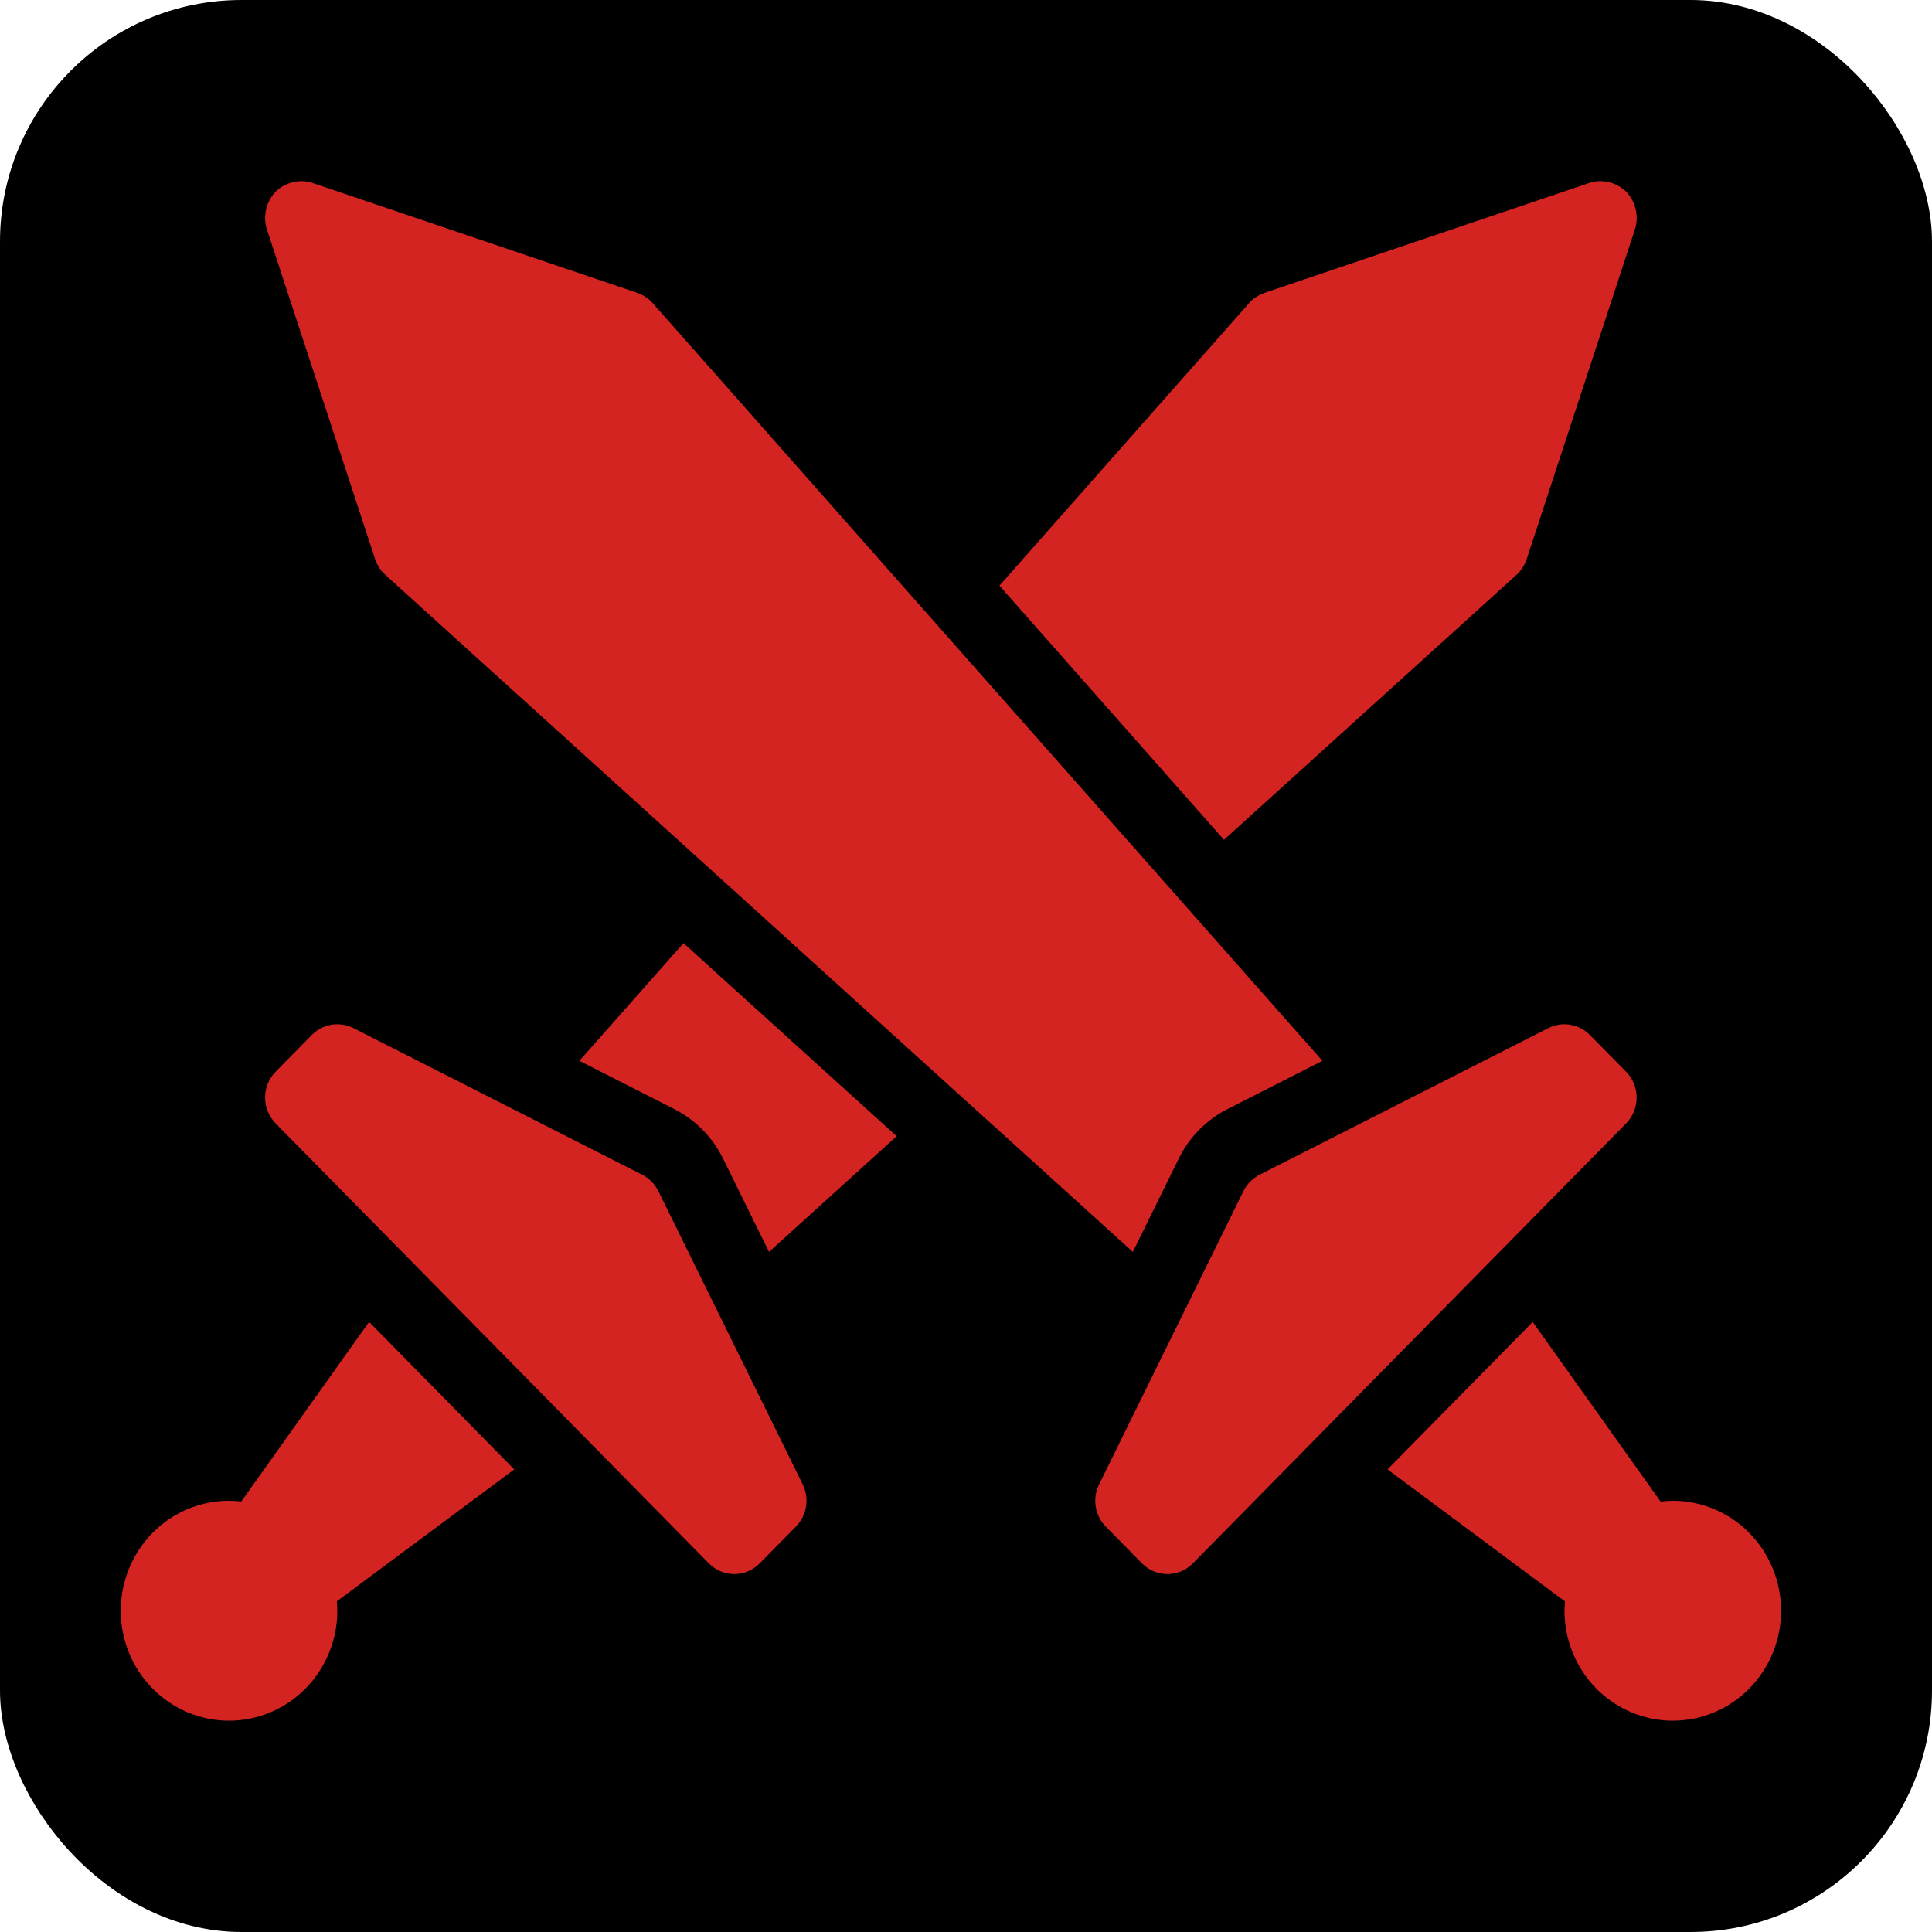 <svg width="64" height="64" viewBox="0 0 64 64" fill="none" xmlns="http://www.w3.org/2000/svg">
<rect x="0.5" y="0.5" width="63" height="63" rx="7.5" fill="black"/>
<rect x="0.5" y="0.5" width="63" height="63" rx="7.5" stroke="black"/>
<path d="M10.032 6.001C9.701 5.988 9.37 6.115 9.128 6.352C8.817 6.68 8.7 7.167 8.843 7.604L12.43 18.532C12.502 18.727 12.609 18.909 12.764 19.042L37.527 41.471L39.052 38.371C39.398 37.67 39.967 37.093 40.657 36.742L43.807 35.141L21.624 10.044C21.493 9.887 21.313 9.778 21.122 9.705L10.361 6.063C10.254 6.026 10.142 6.005 10.032 6.001ZM52.968 6.001C52.858 6.005 52.746 6.026 52.639 6.063L41.878 9.705C41.687 9.778 41.507 9.887 41.376 10.044L33.107 19.401L40.547 27.82L50.236 19.042C50.391 18.909 50.498 18.727 50.57 18.532L54.157 7.604C54.3 7.166 54.183 6.68 53.872 6.352C53.63 6.115 53.299 5.988 52.968 6.001ZM22.642 31.242L19.193 35.141L22.343 36.742C23.033 37.093 23.602 37.67 23.948 38.371L25.475 41.471L29.704 37.638L22.642 31.242ZM11.349 33.943C10.982 33.888 10.603 34.007 10.329 34.285L9.133 35.499C8.665 35.974 8.665 36.741 9.133 37.216L23.481 51.787C23.714 52.024 24.021 52.143 24.326 52.143C24.631 52.143 24.936 52.023 25.169 51.785L26.365 50.571C26.729 50.201 26.821 49.639 26.591 49.171L21.809 39.457C21.694 39.223 21.505 39.032 21.274 38.914L11.709 34.057C11.594 34 11.471 33.962 11.349 33.943ZM51.649 33.943C51.526 33.962 51.407 33.999 51.291 34.057L41.726 38.914C41.495 39.031 41.307 39.223 41.191 39.457L36.409 49.171C36.179 49.639 36.268 50.204 36.633 50.573L37.829 51.787C38.062 52.024 38.368 52.143 38.674 52.143C38.98 52.143 39.285 52.023 39.517 51.787L53.865 37.216C54.332 36.741 54.332 35.976 53.865 35.501L52.669 34.287C52.396 34.009 52.016 33.888 51.649 33.943ZM12.227 43.79L7.991 49.74C7.857 49.724 7.722 49.715 7.587 49.714C6.636 49.714 5.723 50.098 5.051 50.781C4.378 51.465 4 52.391 4 53.357C4 54.323 4.378 55.25 5.051 55.933C5.723 56.616 6.636 57 7.587 57C8.538 57 9.451 56.616 10.123 55.933C10.796 55.25 11.174 54.323 11.174 53.357C11.173 53.254 11.167 53.15 11.158 53.047L17.035 48.676L12.227 43.79ZM50.773 43.792L45.965 48.676L51.842 53.049C51.833 53.151 51.827 53.254 51.826 53.357C51.826 54.323 52.204 55.25 52.877 55.933C53.549 56.616 54.462 57 55.413 57C56.364 57 57.277 56.616 57.949 55.933C58.622 55.25 59 54.323 59 53.357C59 52.391 58.622 51.465 57.949 50.781C57.277 50.098 56.364 49.714 55.413 49.714C55.279 49.716 55.145 49.726 55.011 49.743L50.773 43.792Z" fill="#D42422"/>
</svg>
